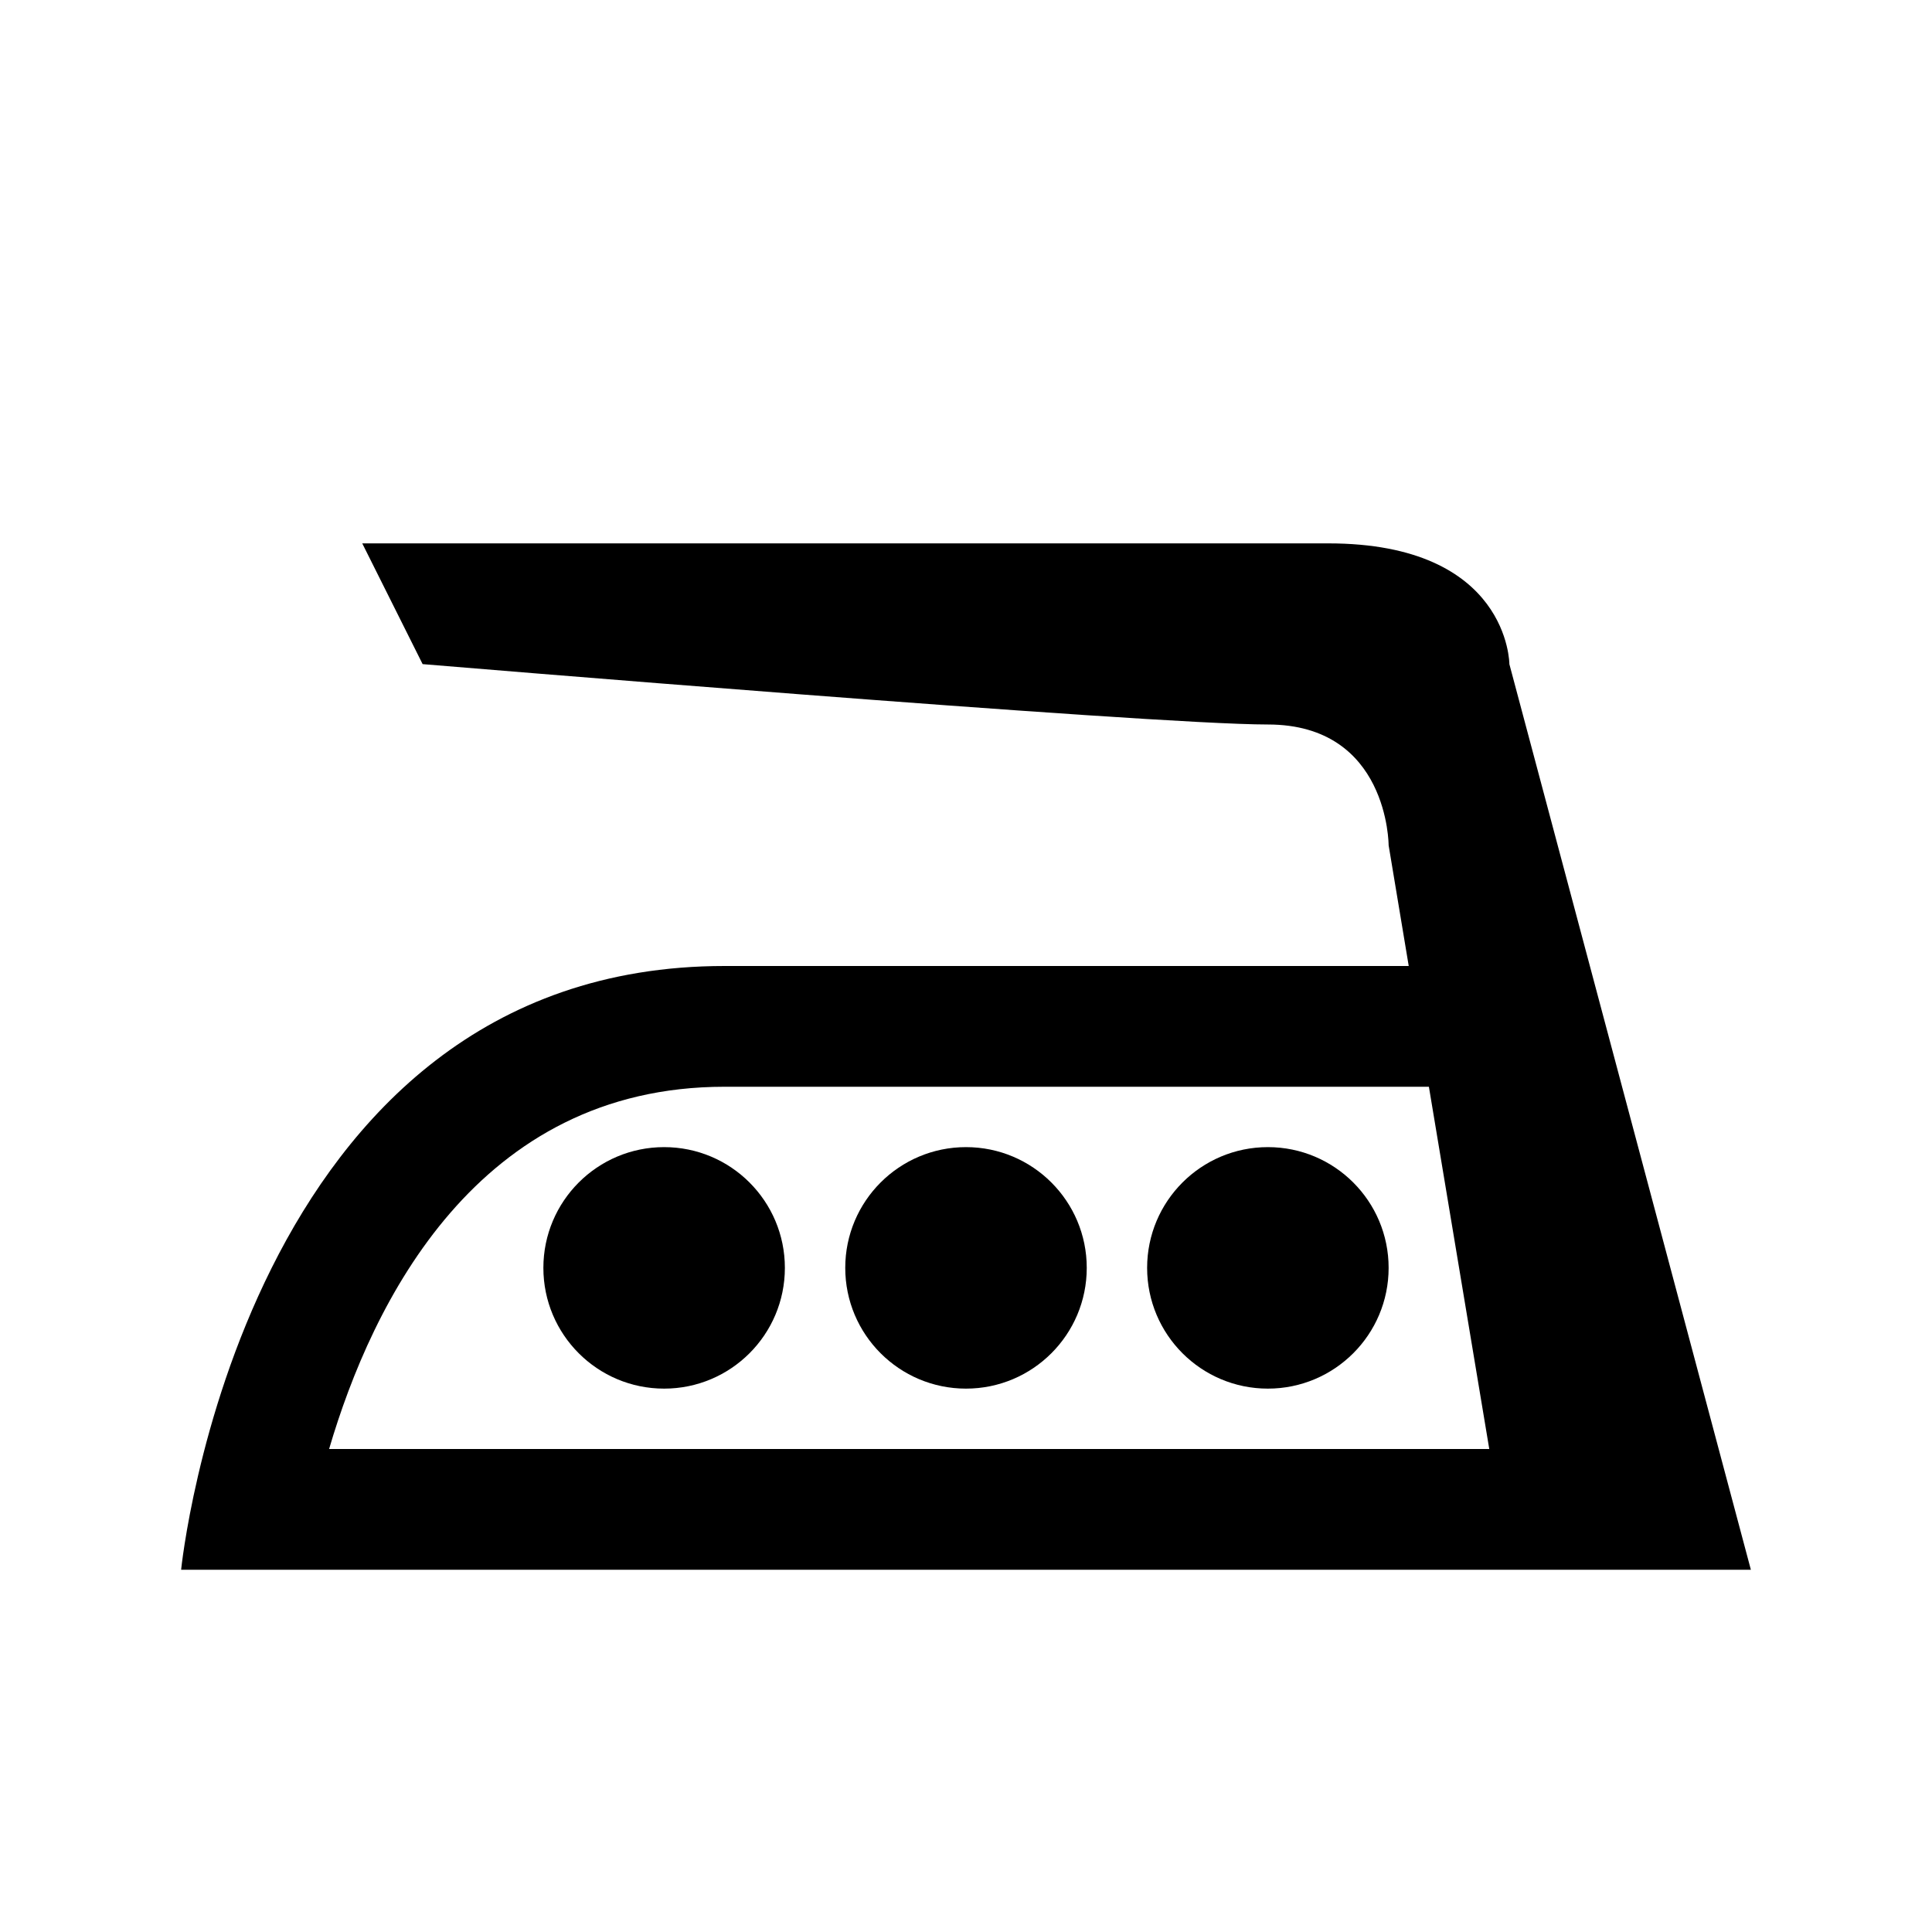 <?xml version="1.0" encoding="utf-8"?>
<svg xmlns="http://www.w3.org/2000/svg" xmlns:xlink="http://www.w3.org/1999/xlink" version="1.1" id="Icons_OUTLINES" x="0px" y="0px" width="32px" height="32px" viewBox="0 0 32 32" enable-background="new 0 0 32 32">
<g>
	<path d="M29,26l-4-15c0,0,0-2-3-2S6,9,6,9l1,2c0,0,12,1,14,1s2,2,2,2l0.333,2c-2.857,0-7.499,0-11.333,0c-8,0-9,10-9,10h22H29z&#xD;&#xA;		 M5.451,24C6.166,21.566,7.91,18,12,18h11.667l1,6H5.451z"/>
	<circle cx="21" cy="21" r="2"/>
	<circle cx="16" cy="21" r="2"/>
	<circle cx="11" cy="21" r="2"/>
</g>
</svg>